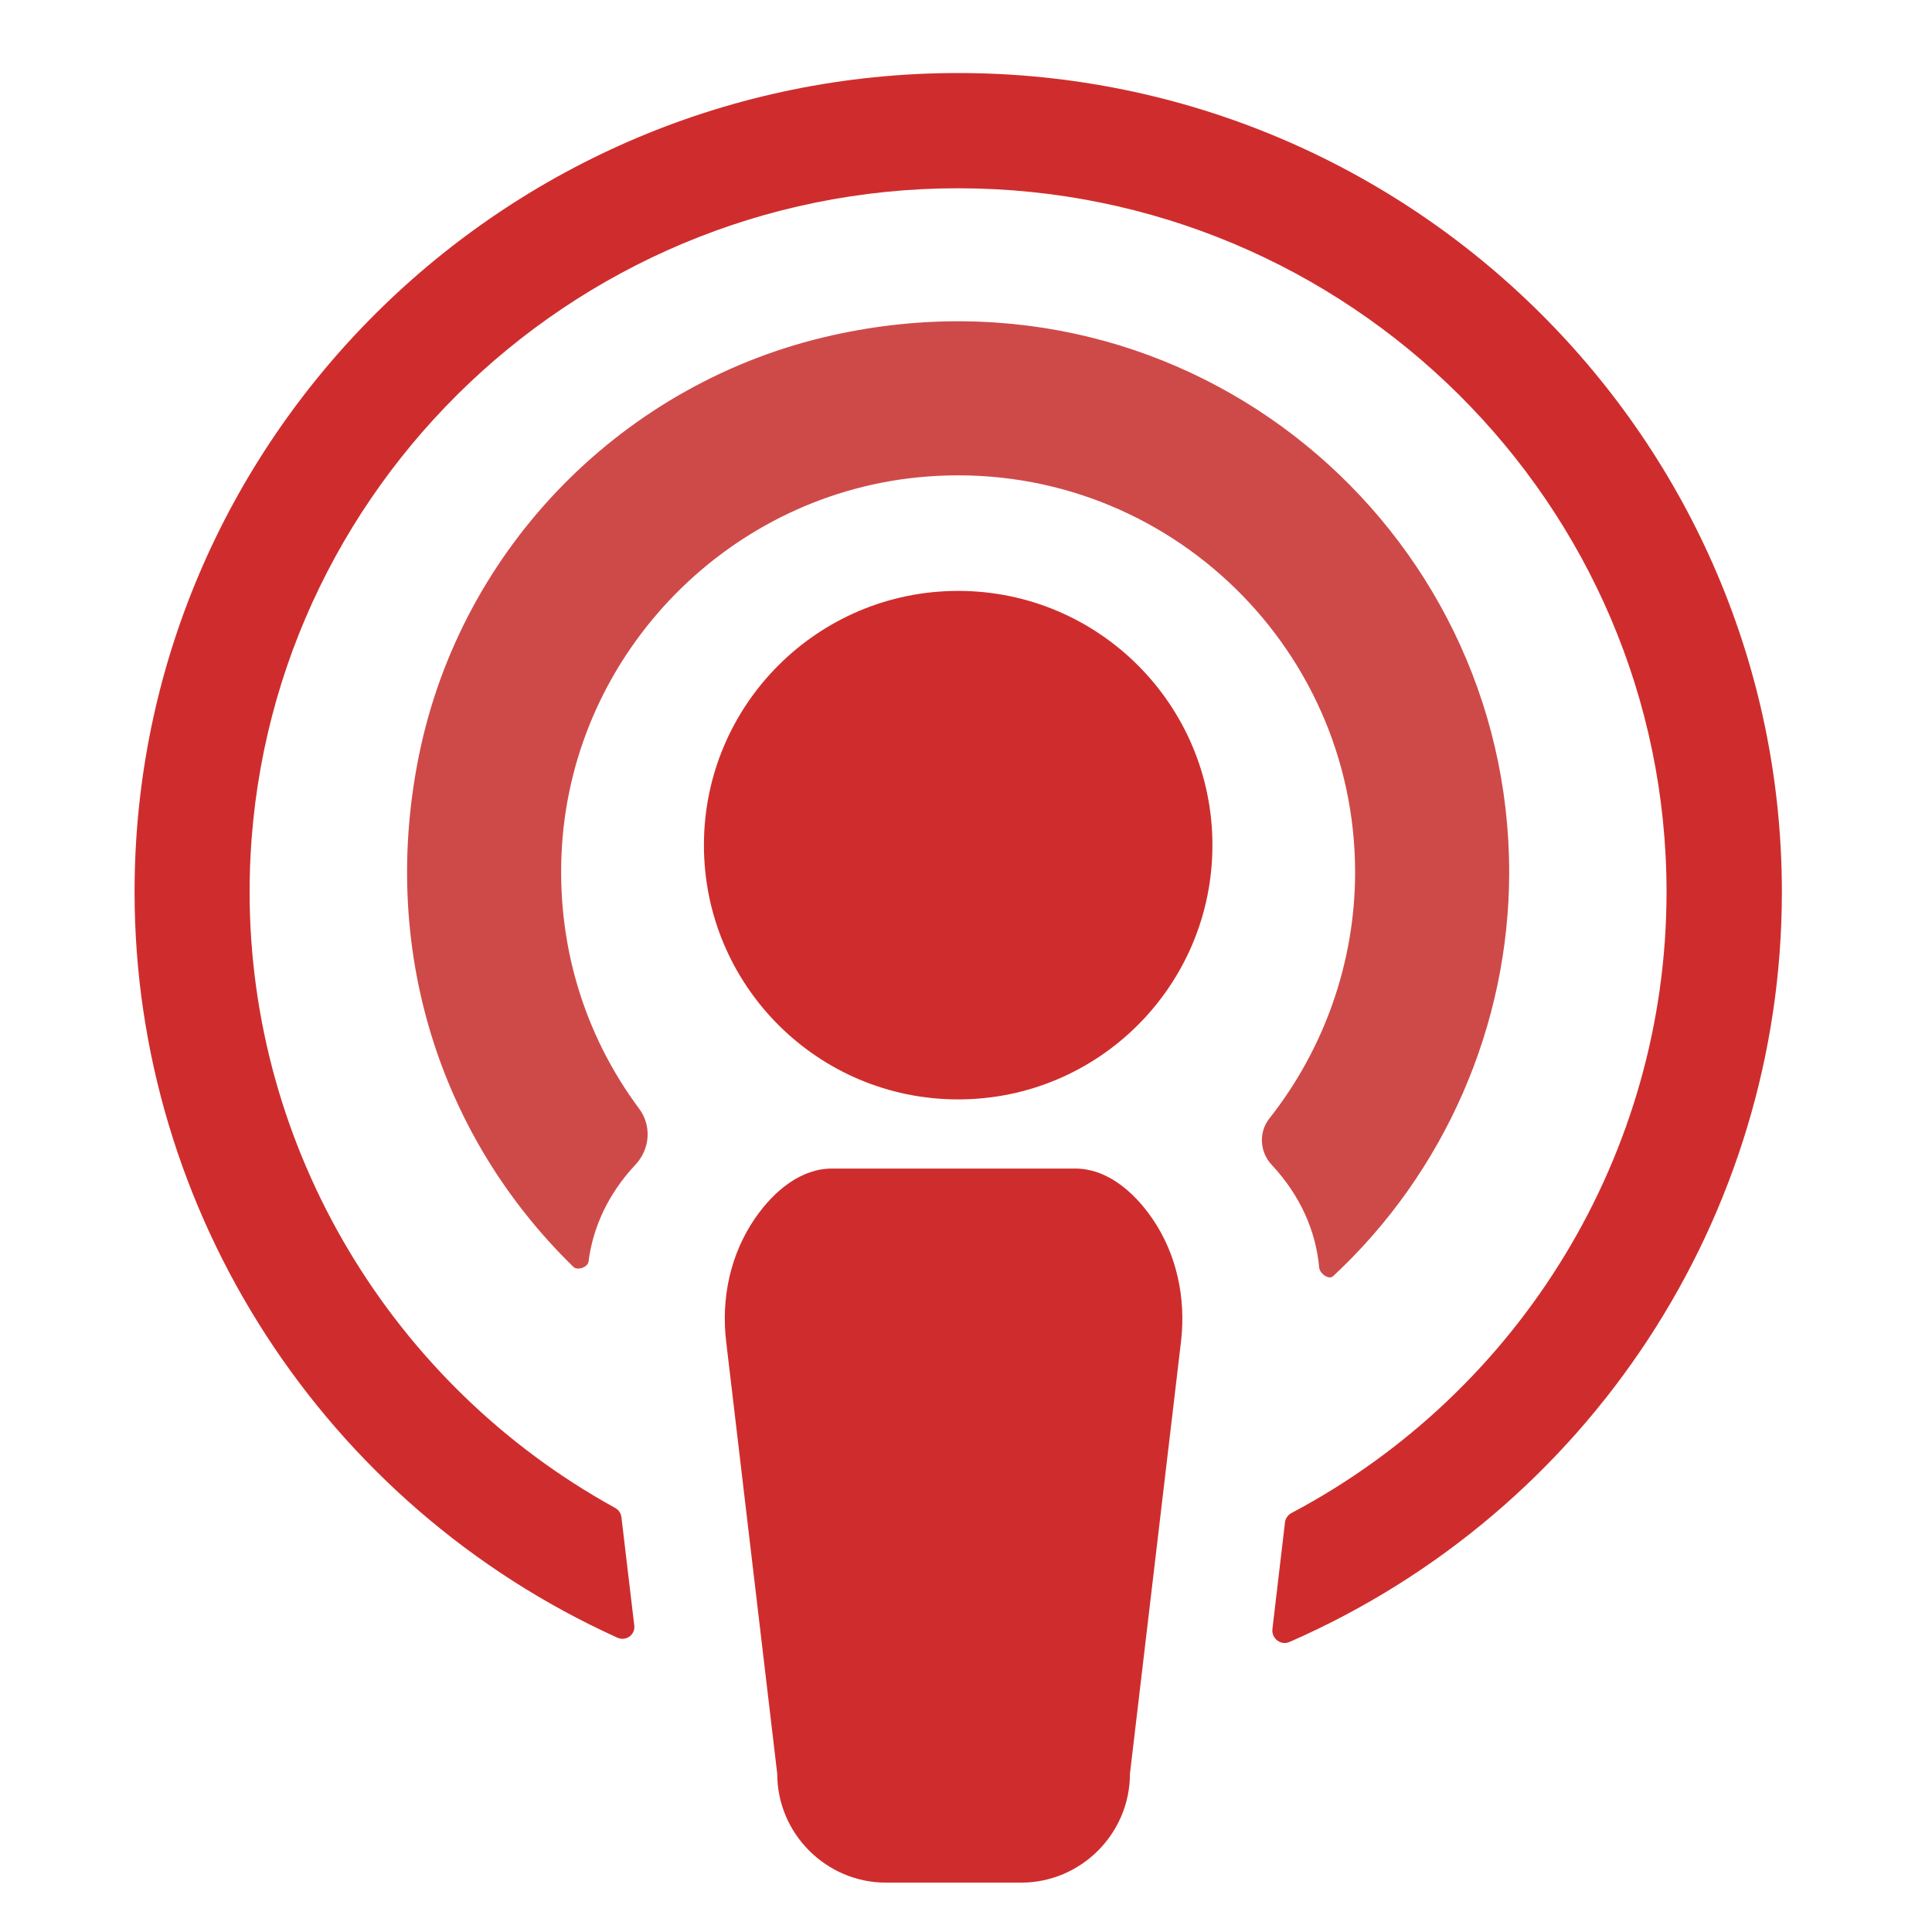 <?xml version="1.0" encoding="utf-8"?>
<!-- Generator: Adobe Illustrator 25.0.1, SVG Export Plug-In . SVG Version: 6.00 Build 0)  -->
<svg version="1.1" id="Ebene_2" xmlns="http://www.w3.org/2000/svg" xmlns:xlink="http://www.w3.org/1999/xlink" x="0px" y="0px"
	 viewBox="0 0 200 200" style="enable-background:new 0 0 200 200;" xml:space="preserve">
<style type="text/css">
	.st0{fill:#CF2D2D;}
	.st1{fill:#CE4A49;}
</style>
<circle class="st0" cx="99.19" cy="87.49" r="26.32"/>
<path class="st0" d="M105.71,194.89H91.72c-6.19,0-11.26-5.07-11.26-11.26l-5.29-44.77c-0.53-4.45,0.43-9.01,2.97-12.71
	c2.04-2.98,4.86-5.18,7.95-5.18h25.25c3.1,0,5.91,2.21,7.95,5.18c2.54,3.7,3.49,8.26,2.97,12.71l-5.29,44.77
	C116.97,189.82,111.9,194.89,105.71,194.89z"/>
<path class="st1" d="M86.2,34.7c-21.54,4.78-38.44,21.88-42.83,43.5c-4.04,19.91,2.03,39.33,15.98,52.94
	c0.45,0.44,1.5,0.02,1.57-0.52c0.45-3.57,2.04-7.03,4.83-10.02c0.01-0.01,0.02-0.02,0.03-0.03c1.51-1.61,1.7-4.03,0.39-5.79
	c-5.76-7.73-8.61-17.2-8-27.13c1.25-20.23,17.47-36.71,37.68-38.31c24.16-1.92,44.43,17.2,44.43,40.96c0,9.28-3.19,18.28-8.88,25.49
	c-1.12,1.42-1,3.46,0.24,4.79l0.02,0.02c2.94,3.15,4.56,6.83,4.9,10.61c0.06,0.64,1,1.3,1.43,0.91
	c11.59-10.76,18.24-26.01,18.24-41.82C156.24,54.61,123.29,26.47,86.2,34.7z"/>
<path class="st0" d="M99.19,7.56c-47.01,0-85.26,38.03-85.26,84.77c0,33.17,19.63,63.47,50,77.21l0,0c0.88,0.39,1.85-0.32,1.73-1.27
	l-1.33-11.21c-0.05-0.41-0.29-0.76-0.65-0.96c-23.16-12.75-37.84-37.19-37.84-63.76c0-40.17,32.9-72.85,73.34-72.85
	c40.44,0,73.34,32.68,73.34,72.85c0,27.03-15.08,51.7-38.83,64.29c-0.37,0.2-0.62,0.56-0.67,0.97l-1.3,11.04
	c-0.11,0.95,0.84,1.72,1.73,1.35c0.03-0.01,0.06-0.03,0.1-0.04c30.92-13.55,50.91-44.01,50.91-77.61
	C184.45,45.59,146.2,7.56,99.19,7.56z"/>
</svg>
